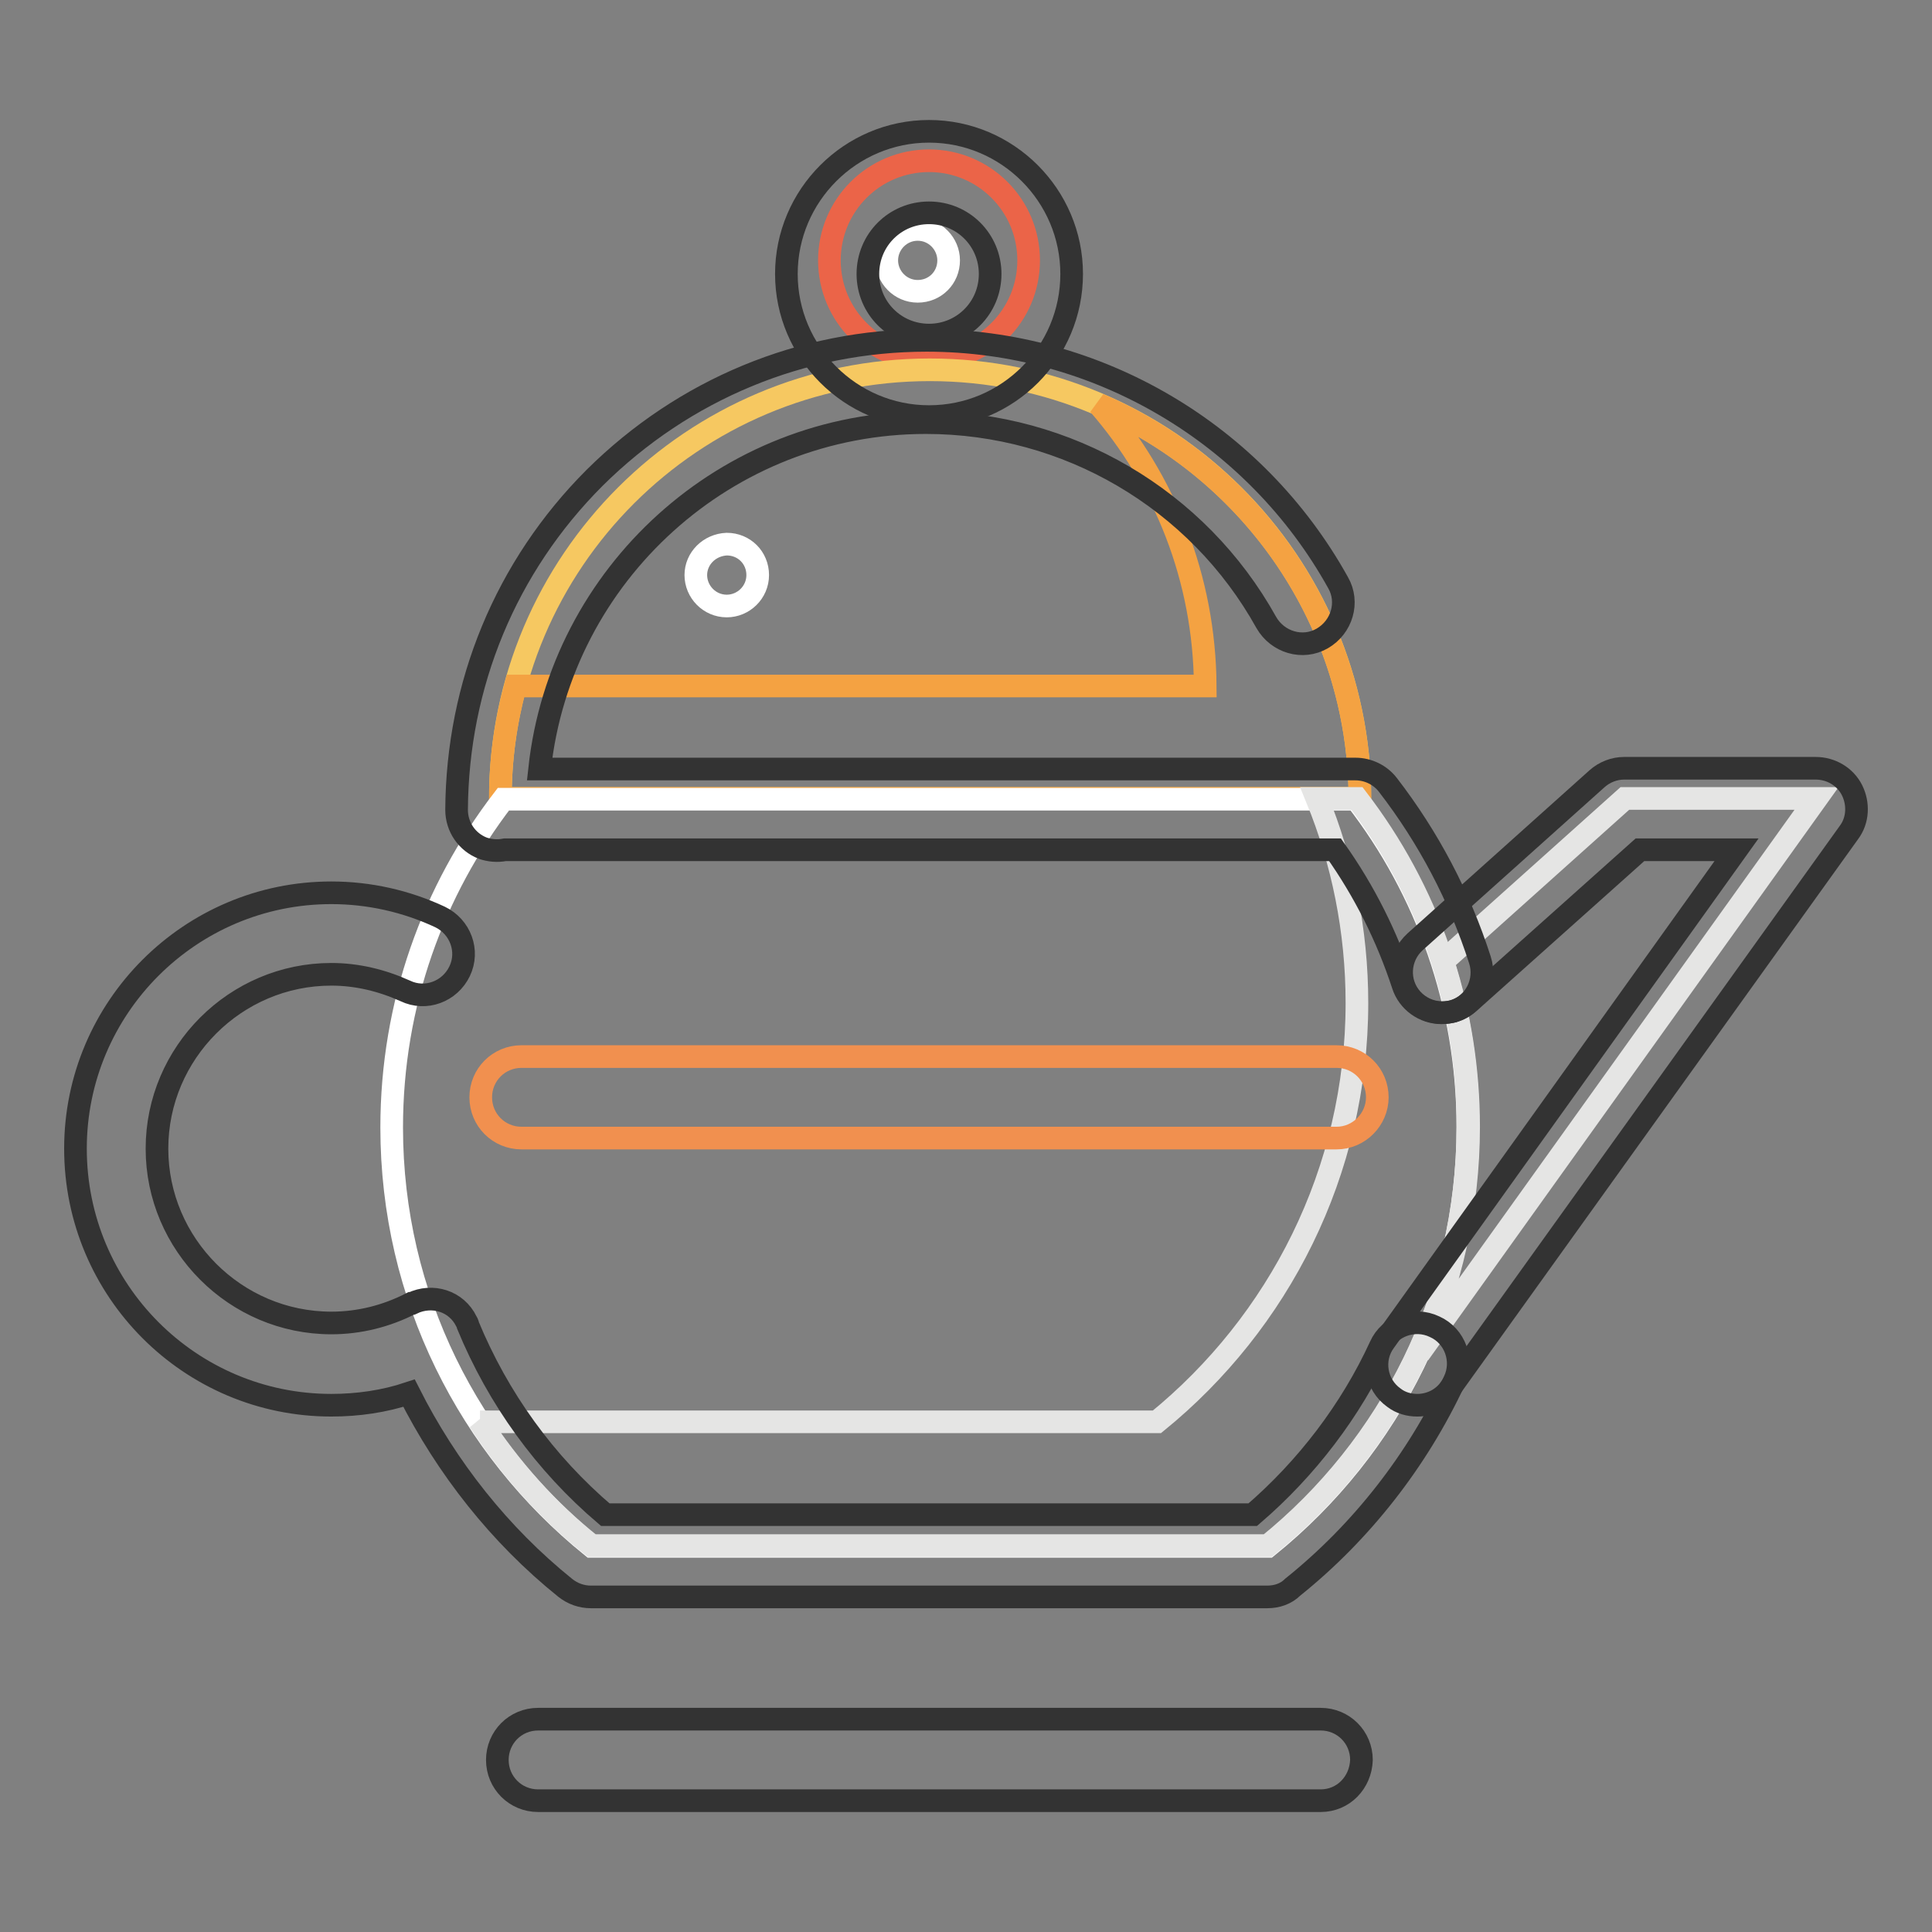 <?xml version="1.0" encoding="utf-8"?>
<!-- Svg Vector Icons : http://www.onlinewebfonts.com/icon -->
<!DOCTYPE svg PUBLIC "-//W3C//DTD SVG 1.1//EN" "http://www.w3.org/Graphics/SVG/1.1/DTD/svg11.dtd">
<svg version="1.1" xmlns="http://www.w3.org/2000/svg" xmlns:xlink="http://www.w3.org/1999/xlink" x="0px" y="0px" viewBox="0 0 256 256" enable-background="new 0 0 256 256" xml:space="preserve">
<rect x="0" y="0" width="256" height="256" fill="#808080" stroke="none"/>
<g> <path stroke-width="3" fill-opacity="0" stroke="#eb6448"  d="M109.9,34.5c0,7.3,5.9,13.2,13.2,13.2s13.2-5.9,13.2-13.2c0-7.3-5.9-13.2-13.2-13.2S109.9,27.2,109.9,34.5z "/> <path stroke-width="3" fill-opacity="0" stroke="#f6c861"  d="M180.2,105.8C180.1,74.4,154.6,49,123.2,49s-56.9,25.4-56.9,56.8H180.2z"/> <path stroke-width="3" fill-opacity="0" stroke="#f4a242"  d="M145.6,53.6c8.7,10,14,23,14.1,37.3H68.3c-1.3,4.8-2,9.7-2,14.9h113.9C180.1,82.4,165.9,62.3,145.6,53.6z" /> <path stroke-width="3" fill-opacity="0" stroke="#ffffff"  d="M78.4,204.9H168c16.2-13.1,26.5-33.1,26.5-55.5c0-16.4-5.5-31.5-14.8-43.5H66.7 c-9.3,12.1-14.8,27.1-14.8,43.5C51.9,171.8,62.2,191.8,78.4,204.9z"/> <path stroke-width="3" fill-opacity="0" stroke="#e5e5e4"  d="M215.3,105.8l-24.1,21.6c2.2,6.9,3.4,14.3,3.4,21.9c0,10.8-2.4,21-6.6,30.1l52.7-73.6L215.3,105.8 L215.3,105.8z"/> <path stroke-width="3" fill-opacity="0" stroke="#e5e5e4"  d="M179.8,105.8h-5.3c3.4,8.3,5.3,17.5,5.3,27.1c0,22.4-10.4,42.4-26.5,55.5H63.6c0,0-0.1-0.1-0.1-0.1 c4.1,6.3,9.1,11.9,14.9,16.5H168c16.2-13.1,26.5-33.1,26.5-55.5C194.6,133,189.1,117.9,179.8,105.8L179.8,105.8z"/> <path stroke-width="3" fill-opacity="0" stroke="#ffffff"  d="M92.2,76.2c0,2.2,1.8,4.1,4.1,4.1c2.2,0,4.1-1.8,4.1-4.1s-1.8-4.1-4.1-4.1C94,72.2,92.2,74,92.2,76.2z"/> <path stroke-width="3" fill-opacity="0" stroke="#ffffff"  d="M117.5,34.5c0,2.2,1.8,4.1,4.1,4.1s4.1-1.8,4.1-4.1c0-2.2-1.8-4.1-4.1-4.1S117.5,32.3,117.5,34.5z"/> <path stroke-width="3" fill-opacity="0" stroke="#333333"  d="M123.1,55.2c-10.4,0-18.9-8.5-18.9-18.9s8.5-18.9,18.9-18.9c10.4,0,18.9,8.5,18.9,18.9 S133.6,55.2,123.1,55.2z M123.1,28.2c-4.5,0-8.1,3.6-8.1,8.1s3.6,8.1,8.1,8.1c4.5,0,8.1-3.6,8.1-8.1S127.6,28.2,123.1,28.2z  M167.9,211.6H78.3c-1.2,0-2.4-0.4-3.4-1.2c-8.7-7-15.7-15.9-20.7-25.8c-3.3,1.1-6.8,1.6-10.3,1.6c-18.7,0-33.9-15.2-33.9-34 c0-18.7,15.2-33.9,33.9-33.9c5,0,9.9,1.1,14.4,3.2c2.7,1.3,3.9,4.5,2.6,7.2c-1.3,2.7-4.5,3.9-7.2,2.6c-3.1-1.4-6.4-2.2-9.8-2.2 c-12.7,0-23.1,10.4-23.1,23.1s10.4,23.1,23.1,23.1c3.7,0,7.3-0.9,10.6-2.6c0,0,0.1,0,0.1,0c2.7-1.3,5.9-0.3,7.2,2.4 c0.1,0.2,0.2,0.3,0.2,0.5c4,9.7,10.2,18.3,18.2,25.1H166c7.1-6.1,13-13.8,16.9-22.3c1.2-2.7,4.5-3.9,7.2-2.6 c2.7,1.2,3.9,4.5,2.6,7.2c-4.9,10.5-12.3,20-21.4,27.3C170.4,211.2,169.2,211.6,167.9,211.6L167.9,211.6z"/> <path stroke-width="3" fill-opacity="0" stroke="#333333"  d="M191,134.2c-2.3,0-4.4-1.5-5.1-3.7c-2.1-6.4-5.1-12.4-9-17.9H66.9c-1,0.2-2,0.1-2.9-0.2 c-2.1-0.8-3.5-2.8-3.5-5.1c0.1-16.6,6.5-32.2,18.3-44c11.8-11.7,27.4-18.2,44-18.2c22.6,0,43.5,12.3,54.5,32.1 c1.5,2.6,0.5,5.9-2.1,7.4c-2.6,1.5-5.9,0.5-7.4-2.1c-9.1-16.4-26.4-26.5-45.1-26.5c-26.5,0-48.4,20.1-51.2,45.9h108.1 c1.7,0,3.3,0.8,4.3,2.1c5.4,7,9.5,14.8,12.2,23.2c0.9,2.8-0.6,5.9-3.5,6.8C192.2,134.1,191.6,134.2,191,134.2L191,134.2z"/> <path stroke-width="3" fill-opacity="0" stroke="#333333"  d="M187.8,186.2c-1.1,0-2.2-0.3-3.1-1c-2.4-1.7-3-5.1-1.2-7.5l46.6-65.1h-12.8l-22.6,20.2 c-2.2,2-5.6,1.8-7.6-0.4c-2-2.2-1.8-5.6,0.4-7.6l24.1-21.6c1-0.9,2.3-1.4,3.6-1.4h25.4c2,0,3.9,1.1,4.8,2.9c0.9,1.8,0.8,4-0.4,5.6 l-52.8,73.6C191.2,185.4,189.5,186.2,187.8,186.2L187.8,186.2z M175,238.6H71.3c-3,0-5.4-2.4-5.4-5.4c0-3,2.4-5.4,5.4-5.4H175 c3,0,5.4,2.4,5.4,5.4C180.3,236.2,178,238.6,175,238.6L175,238.6z"/> <path stroke-width="3" fill-opacity="0" stroke="#f1904f"  d="M177.1,150.8h-108c-3,0-5.4-2.4-5.4-5.4c0-3,2.4-5.4,5.4-5.4h108c3,0,5.4,2.4,5.4,5.4 C182.5,148.3,180.1,150.8,177.1,150.8z"/></g>
</svg>